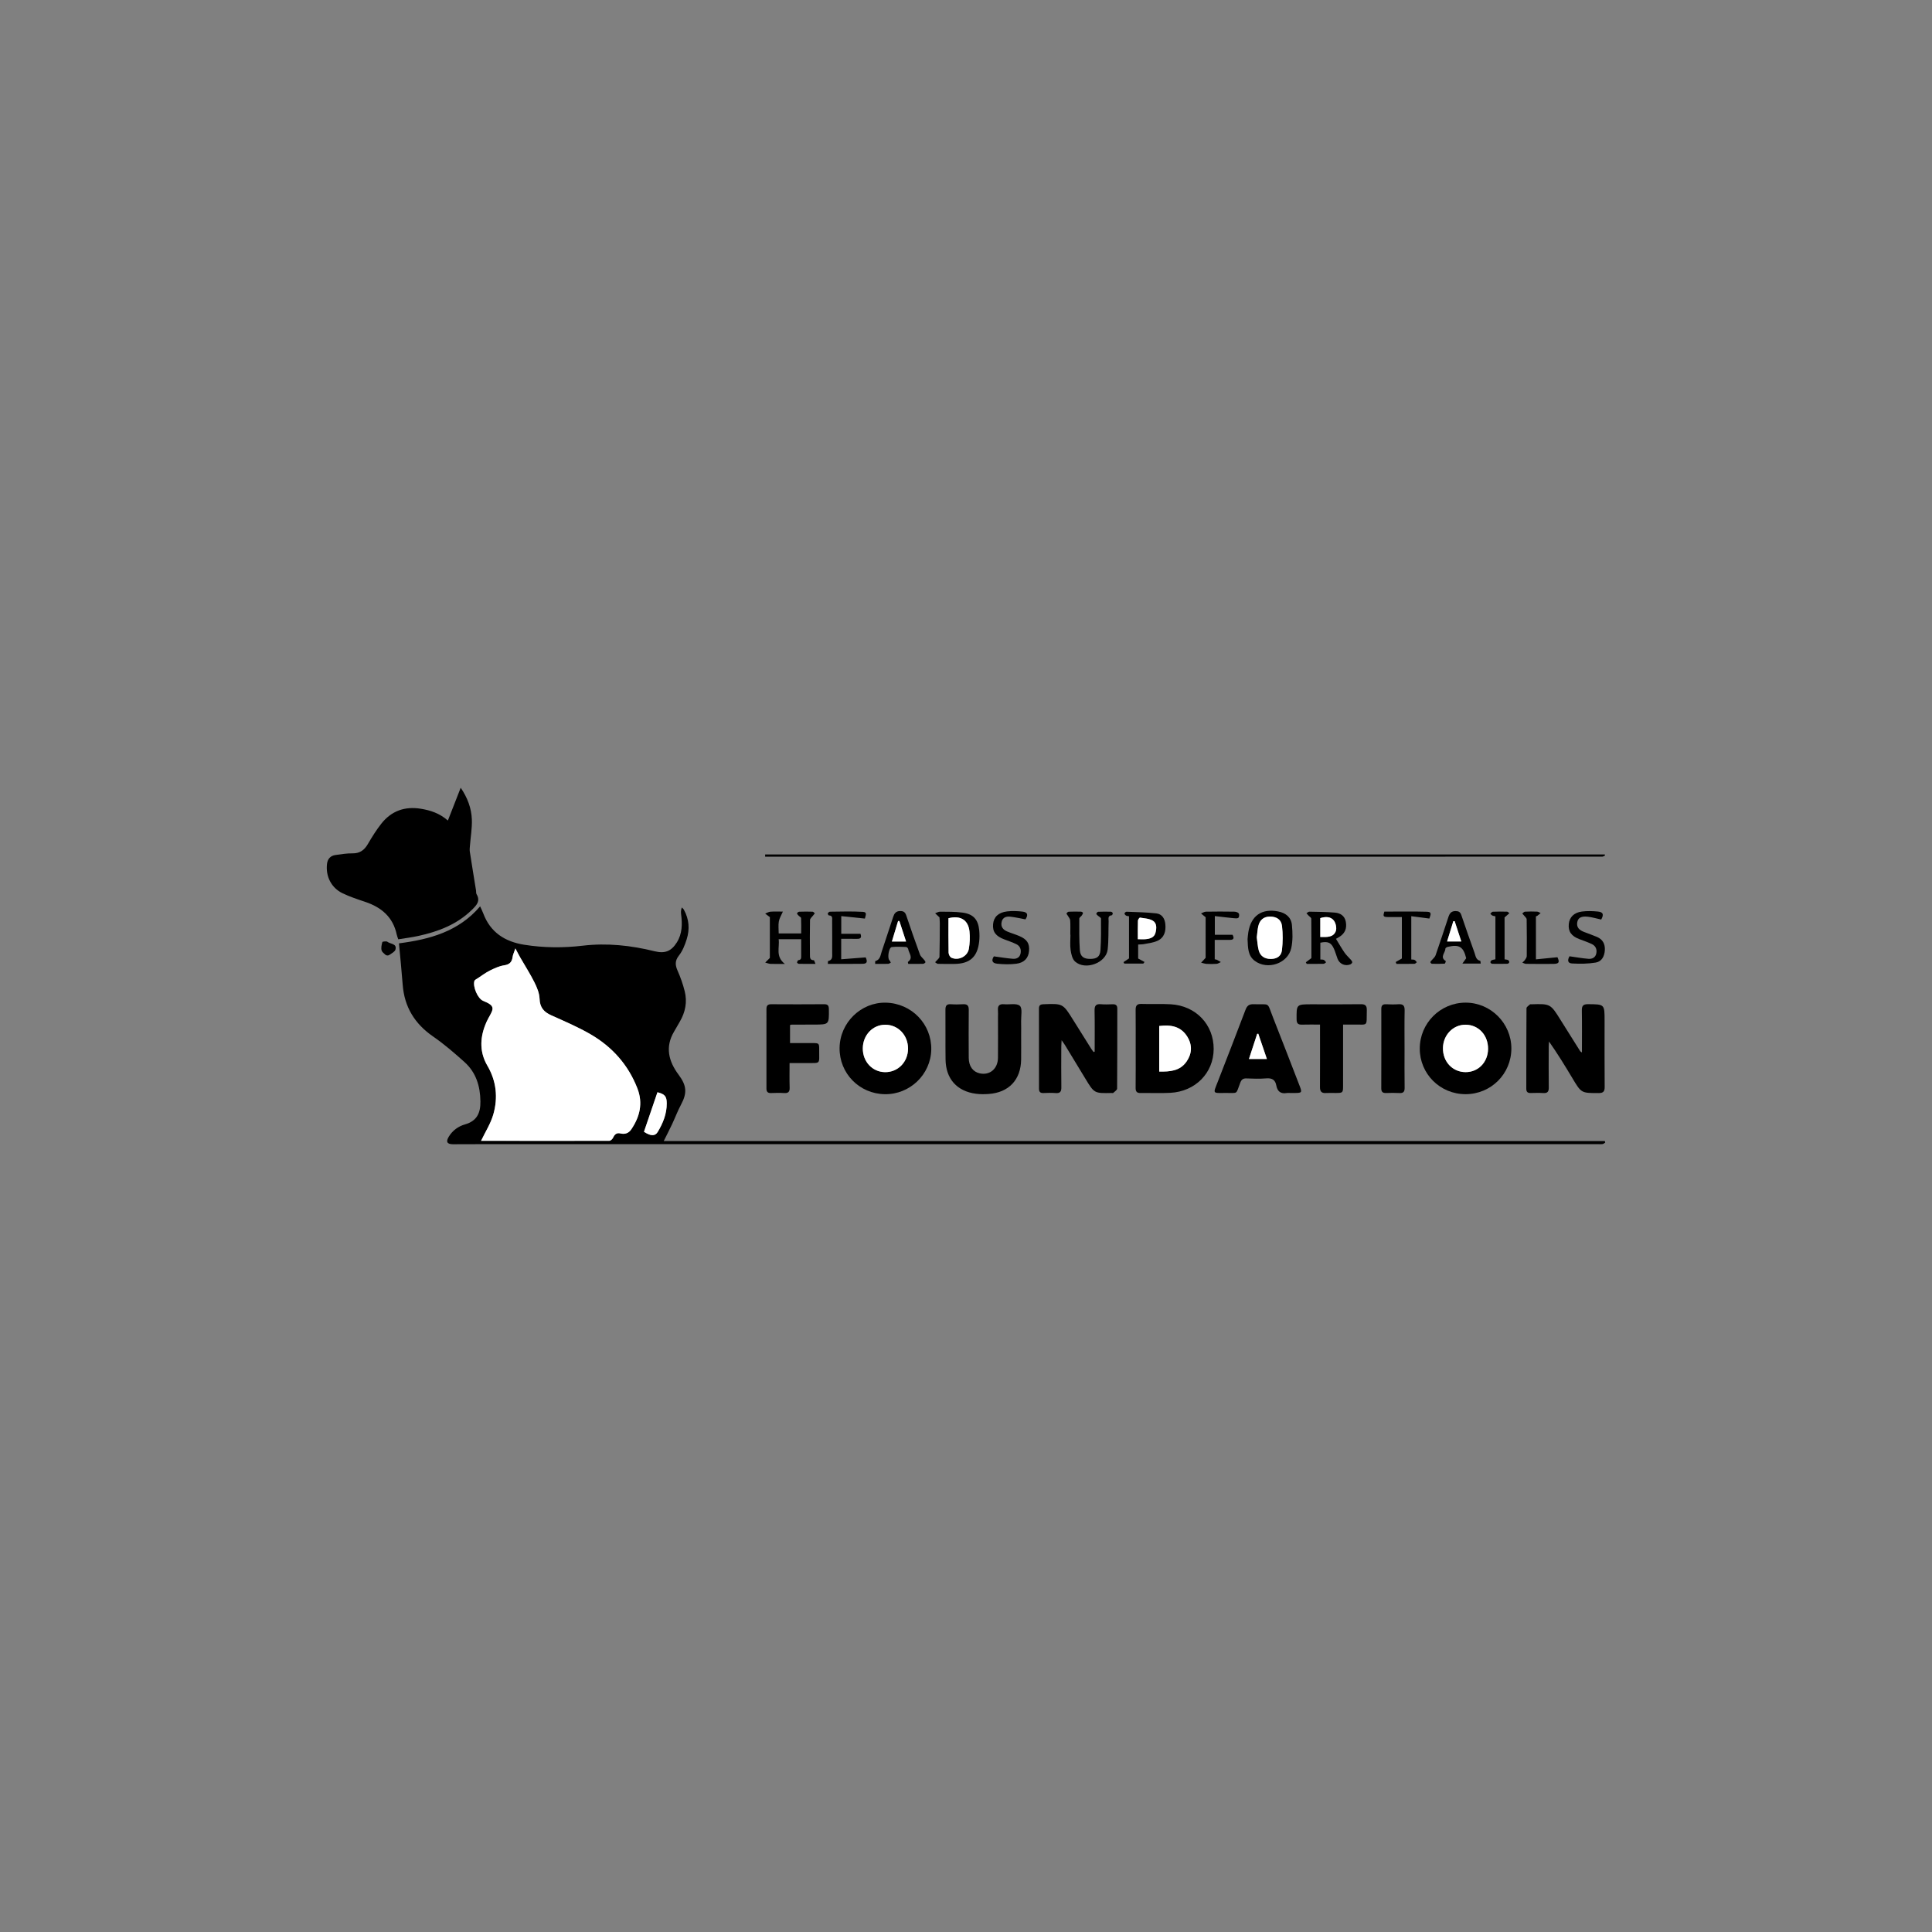 <?xml version="1.0" encoding="utf-8"?>
<!-- Generator: Adobe Illustrator 24.0.2, SVG Export Plug-In . SVG Version: 6.00 Build 0)  -->
<svg version="1.1" id="Layer_1" xmlns="http://www.w3.org/2000/svg" xmlns:xlink="http://www.w3.org/1999/xlink" x="0px" y="0px"
	 viewBox="0 0 2000 2000" style="enable-background:new 0 0 2000 2000;" xml:space="preserve">
<rect x="0" y="0" width="2000" height="2000" fill="#808080" stroke="none"/>
<style type="text/css">
	.st0{display:none;fill:none;stroke:#000000;stroke-width:6;stroke-miterlimit:10;}
	.st1{fill:#1099D6;}
	.st2{fill:#14A800;}
	.st3{fill:#4B4B4B;}
	.st4{display:none;}
	.st5{display:none;fill:none;stroke:#000000;stroke-miterlimit:10;}
	.st6{display:none;fill:#52585D;}
	.st7{display:none;fill:#F7A919;}
	.st8{display:inline;}
	.st9{fill:#52AAD8;}
	.st10{fill:#52585D;}
	.st11{fill:#F7A919;}
	.st12{fill:url(#SVGID_1_);}
	.st13{fill:url(#SVGID_2_);}
	.st14{fill:url(#SVGID_3_);}
	.st15{fill:url(#SVGID_4_);}
	.st16{fill:url(#SVGID_5_);}
	.st17{fill:url(#SVGID_6_);}
	.st18{fill:url(#SVGID_7_);}
	.st19{fill:url(#SVGID_8_);}
	.st20{fill:url(#SVGID_9_);}
	.st21{fill:#F6AF43;}
	.st22{fill:url(#SVGID_10_);}
	.st23{fill:url(#SVGID_11_);}
	.st24{fill:url(#SVGID_12_);}
	.st25{fill:url(#SVGID_13_);}
	.st26{fill:url(#SVGID_14_);}
	.st27{fill:url(#SVGID_15_);}
	.st28{fill:url(#SVGID_16_);}
	.st29{fill:#232824;}
	.st30{fill:url(#SVGID_17_);}
	.st31{fill:url(#SVGID_18_);}
	.st32{fill:#FF7259;}
	.st33{opacity:0.2;fill:#1B1E13;}
	.st34{fill:#003194;}
	.st35{fill:#EF6B29;}
	.st36{display:none;fill:#003194;}
	.st37{display:none;fill:#EF6B29;}
	.st38{display:none;fill:none;stroke:#EF6B29;stroke-width:3;stroke-miterlimit:10;}
	.st39{display:none;fill:none;stroke:#003194;stroke-miterlimit:10;}
	.st40{fill:#FFFFFF;}
</style>
<g>
	<path d="M1661.72,1182.82c-0.9,0.53-1.76,1.38-2.72,1.51c-1.81,0.25-3.68,0.08-5.52,0.08c-383.07,0-766.14,0-1149.21,0.01
		c-11.79,0-23.58,0.13-35.37,0.1c-6.14-0.02-7.52-2.61-4.3-7.88c3.94-6.46,9.88-10.72,16.86-12.7
		c12.39-3.52,16.02-11.99,15.87-23.76c-0.19-15.83-4.53-30.01-16.49-40.75c-10.38-9.32-21.02-18.53-32.48-26.44
		c-19.06-13.16-29.75-30.57-31.5-53.65c-1.07-14.11-2.52-28.19-3.84-42.79c31.75-4.08,61.79-12.19,84-38.31
		c1.2,2.68,2.35,4.92,3.23,7.26c7.35,19.72,22.49,29.34,42.43,32.51c20.12,3.2,40.31,3.36,60.56,0.97
		c25.19-2.97,49.99-0.29,74.5,5.78c10.54,2.61,17.21,0,22.96-9.23c5.6-8.99,5.68-18.82,4.42-28.87c-0.28-2.26-0.34-4.54,0.73-7.27
		c0.73,0.81,1.66,1.52,2.17,2.46c5.36,9.74,6.12,20.09,2.84,30.48c-1.86,5.89-4.25,12.04-8.01,16.81
		c-4.41,5.59-3.91,10.12-1.3,15.98c2.97,6.69,5.41,13.71,7.21,20.81c2.85,11.22,0.75,21.91-5.13,31.87
		c-1.97,3.33-3.82,6.72-5.8,10.04c-9.52,16.05-5.68,30.82,4.64,44.68c8.39,11.26,9.03,18.87,2.5,31.04
		c-3.47,6.46-6.03,13.4-9.16,20.06c-2.7,5.74-5.62,11.38-8.72,17.62c324.38,0,649.3,0,974.23,0
		C1661.46,1181.76,1661.59,1182.29,1661.72,1182.82z M497.92,1181.12c-0.61-0.31-0.45-0.16-0.3-0.16
		c44.38,0.06,88.76,0.13,133.15,0.01c1.34,0,3.24-1.81,3.9-3.23c1.62-3.48,3.64-5.34,7.71-4.37c4.58,1.09,8.46-0.31,11.11-4.23
		c8.84-13.08,12.28-27.01,6.36-42.35c-9.48-24.52-26.13-43.09-48.56-56.12c-12.99-7.54-26.95-13.46-40.68-19.64
		c-7.68-3.45-11.75-8.17-12.06-17.13c-0.19-5.75-2.7-11.74-5.34-17.03c-4.42-8.84-9.81-17.2-14.74-25.79
		c-1.52-2.65-2.89-5.4-4.94-9.26c-1.28,3.82-2.55,6.31-2.9,8.92c-0.72,5.38-3.26,7.73-8.84,8.58c-5.07,0.77-10.03,3.11-14.71,5.43
		c-4.37,2.16-8.32,5.18-12.42,7.88c-1.31,0.86-3.21,1.7-3.59,2.93c-1.75,5.69,3.37,18.23,9.12,20.54
		c13.07,5.27,10.8,8.23,5.33,18.04c-1.34,2.4-2.46,4.95-3.44,7.52c-5.39,14.18-5.35,28.21,2.43,41.5
		c9.4,16.07,11.14,33.2,6.13,50.59C507.92,1163.2,502.35,1171.82,497.92,1181.12z M666.63,1171.62c7,4.57,11.49,4.72,14.24,0.16
		c5.48-9.09,9.39-18.76,9.35-29.63c-0.03-7.14-2.02-9.59-9.64-11.45C675.93,1144.34,671.27,1158.03,666.63,1171.62z"/>
	<path d="M412.26,972.37c-0.69-2.14-1.26-3.49-1.56-4.9c-3.86-18.15-15.9-28.29-32.79-33.92c-7.84-2.61-15.74-5.25-23.18-8.79
		c-11.76-5.6-17.76-17.6-16.2-30.52c0.63-5.25,3.65-8.43,8.82-9.15c5.83-0.82,11.72-1.79,17.56-1.7c7.61,0.11,12.23-3.34,15.91-9.65
		c4.25-7.29,8.74-14.53,13.96-21.13c10.35-13.07,24.11-18.08,40.66-15.43c10.14,1.62,19.63,4.73,28.21,12.25
		c4.49-11.49,8.73-22.33,13.27-33.95c7.09,10.4,11.12,21.21,11.55,32.85c0.33,8.91-1.26,17.88-1.95,26.83
		c-0.16,2.13-0.49,4.33-0.17,6.41c2.07,13.44,4.29,26.86,6.45,40.29c0.2,1.27-0.07,2.79,0.54,3.8c4.3,7.18-0.18,11.62-4.75,16.11
		c-15.56,15.29-35,22.68-55.79,27.17C426.18,970.38,419.42,971.2,412.26,972.37z"/>
	<path d="M1133.2,1088.61c0-14.15,0.19-28.31-0.1-42.46c-0.1-5.07,1.44-7.06,6.59-6.59c4.02,0.37,8.1,0.18,12.15,0.05
		c3.19-0.1,4.78,1.07,4.78,4.44c-0.04,27.62,0.05,55.25-0.19,82.87c-0.01,1.52-2.57,3.07-4.04,4.49c-0.29,0.28-1.07,0.03-1.62,0.05
		c-18.02,0.4-18.01,0.39-27.35-15.08c-6.95-11.5-13.93-22.98-20.92-34.45c-0.82-1.34-1.78-2.59-3.52-5.1
		c-0.16,3.32-0.34,5.22-0.34,7.13c-0.03,13.81-0.15,27.62,0.06,41.43c0.07,4.4-1.04,6.55-5.87,6.15c-4.21-0.35-8.47-0.2-12.7-0.03
		c-3.38,0.14-4.57-1.34-4.57-4.57c0.04-27.62,0.04-55.24-0.03-82.87c-0.01-3.33,1.33-4.36,4.62-4.48
		c20.14-0.76,20.13-0.83,30.74,16.19c6.23,9.99,12.49,19.97,18.77,29.94c0.74,1.18,1.63,2.26,2.45,3.38
		C1132.46,1088.92,1132.83,1088.76,1133.2,1088.61z"/>
	<path d="M1637.61,1089.51c0-14.96,0.17-29.11-0.09-43.24c-0.09-4.93,1.21-6.8,6.49-6.75c17.04,0.16,17.05-0.04,17.05,17.12
		c0,22.84-0.11,45.67,0.09,68.5c0.04,4.79-1.43,6.41-6.3,6.41c-17.92-0.01-17.86,0.1-27.18-15.53
		c-7.61-12.75-15.39-25.4-24.13-37.86c-0.1,1.7-0.29,3.4-0.3,5.1c-0.03,14.18-0.14,28.36,0.05,42.54c0.06,4.32-1.4,6.02-5.76,5.73
		c-4.22-0.28-8.47-0.17-12.7-0.04c-3.15,0.1-4.82-0.91-4.81-4.36c0.05-27.81-0.02-55.61,0.2-83.42c0.01-1.36,2.37-2.73,3.7-4.03
		c0.19-0.19,0.71-0.02,1.08-0.03c20.02-0.62,20.01-0.61,30.61,16.38c6.72,10.77,13.49,21.52,20.26,32.26
		C1636.03,1088.56,1636.42,1088.69,1637.61,1089.51z"/>
	<path d="M915.93,1132.71c-26.4-0.41-47.11-21.61-46.8-47.89c0.31-26.16,22.16-47.49,48-46.86c26.6,0.65,47.44,22.26,46.91,48.62
		C963.51,1112.35,941.86,1133.11,915.93,1132.71z M940,1085.54c0.03-13.91-10.27-24.74-23.56-24.75
		c-12.96-0.01-23.16,10.7-23.27,24.42c-0.11,13.78,9.85,24.48,22.94,24.67C929.51,1110.07,939.97,1099.42,940,1085.54z"/>
	<path d="M1517.17,1132.69c-26.37,0.02-47.47-20.98-47.43-47.22c0.04-26.24,21.15-47.45,47.34-47.54
		c26.02-0.1,47.5,21.37,47.48,47.44C1564.55,1111.67,1543.52,1132.67,1517.17,1132.69z M1540.44,1085.8
		c0.12-14.15-9.81-24.88-23.17-25.03c-12.93-0.14-23.36,10.58-23.54,24.19c-0.18,14.04,9.84,24.77,23.27,24.9
		C1530.23,1109.99,1540.32,1099.63,1540.44,1085.8z"/>
	<path d="M1175.66,1085.78c0-13.44,0.07-26.87-0.05-40.31c-0.04-4.29,1.24-6.37,6.01-6.21c10.11,0.34,20.26-0.23,30.35,0.36
		c26.03,1.52,44.51,21.01,44.42,46.32c-0.09,24.75-18.95,44.01-44.88,45.35c-10.28,0.53-20.61,0.06-30.91,0.2
		c-3.9,0.05-5.04-1.71-5-5.4C1175.75,1112.65,1175.66,1099.22,1175.66,1085.78z M1200.01,1062.1c0,15.86,0,31.23,0,47.18
		c11.08,0.15,21.47-0.5,28.32-10.38c5.64-8.14,6.06-16.98,0.93-25.48C1222.66,1062.5,1212.18,1060.53,1200.01,1062.1z"/>
	<path d="M1057.09,1071.95c0,8.29,0.08,16.57-0.02,24.86c-0.26,20.92-12.67,34.16-33.55,35.66c-4.38,0.32-8.88,0.35-13.22-0.22
		c-19.75-2.6-31.21-15.48-31.47-35.51c-0.23-17.12,0.04-34.25-0.12-51.37c-0.04-4.22,1.2-6.11,5.67-5.8
		c4.21,0.3,8.48,0.26,12.7,0.01c4.37-0.25,5.81,1.6,5.77,5.84c-0.15,16.57-0.12,33.14-0.02,49.71c0.06,8.71,4.37,14.51,11.53,16.03
		c10.34,2.19,18.61-4.79,18.73-16.11c0.15-13.99,0.03-27.99,0.02-41.98c0-2.39,0.19-4.8-0.03-7.18c-0.43-4.8,1.53-6.75,6.37-6.3
		c5.59,0.52,13.02-1.29,16.29,1.65c2.87,2.58,1.18,10.32,1.32,15.79C1057.2,1062.01,1057.09,1066.98,1057.09,1071.95z"/>
	<path d="M1335.42,1131.45c-1.11,0-2.24-0.16-3.31,0.03c-6.31,1.13-9.76-1.7-10.87-7.77c-1.08-5.92-4.47-7.88-10.47-7.38
		c-6.77,0.57-13.63,0.32-20.44,0.05c-3.56-0.14-5.17,1.21-6.42,4.45c-4.91,12.71-1.75,10.44-15.41,10.58
		c-13.55,0.14-12.76,0.99-7.95-11.4c9.65-24.88,19.37-49.73,28.8-74.69c1.65-4.36,3.84-5.94,8.49-5.76
		c17.6,0.69,13.3-3.19,20.04,13.85c9.35,23.62,18.42,47.34,27.62,71.02c2.47,6.37,2.09,6.99-4.55,7.02
		C1339.1,1131.46,1337.26,1131.45,1335.42,1131.45z M1311.48,1096.25c-3.09-9.07-5.99-17.59-8.9-26.11
		c-0.39,0.04-0.78,0.08-1.17,0.11c-2.78,8.5-5.56,17-8.5,25.99C1299.28,1096.25,1305.04,1096.25,1311.48,1096.25z"/>
	<path d="M817.36,1100.49c0,8.89-0.19,17.14,0.08,25.38c0.15,4.4-1.45,5.94-5.76,5.66c-4.4-0.29-8.84-0.21-13.26-0.02
		c-3.5,0.15-5.01-1.09-5-4.74c0.08-27.45,0.06-54.9,0.01-82.34c-0.01-3.49,1.42-4.87,4.98-4.85c18.24,0.11,36.47,0.14,54.71-0.02
		c4.02-0.03,4.89,1.59,4.93,5.26c0.17,15.82,0.27,15.81-15.46,15.82c-7.74,0-15.47,0.04-23.21,0.07c-0.36,0-0.71,0.17-1.55,0.4
		c0,5.8,0,11.74,0,18.68c7.6,0,15.23-0.02,22.87,0c7.3,0.02,7.37,0.04,7.31,7.32c-0.12,14.91,2.08,13.27-13.08,13.35
		C829.28,1100.51,823.63,1100.49,817.36,1100.49z"/>
	<path d="M1390.35,1060.64c0,11.35,0,21.82,0,32.29c0,10.31,0.02,20.62-0.01,30.93c-0.02,7.45-0.19,7.58-7.87,7.59
		c-3.31,0-6.64-0.17-9.94,0.04c-4.61,0.3-6.13-1.78-6.1-6.23c0.13-19.15,0.05-38.3,0.05-57.45c0-2.16,0-4.33,0-7.17
		c-6.6,0-12.62-0.13-18.63,0.05c-3.86,0.11-5.56-1.04-5.61-5.31c-0.16-15.74-0.3-15.74,15.54-15.74c16.94,0,33.88,0.15,50.82-0.09
		c4.84-0.07,6.43,1.47,6.32,6.32c-0.4,17.74,1.88,14.44-14.47,14.77C1397.33,1060.69,1394.22,1060.64,1390.35,1060.64z"/>
	<path d="M1661.62,885.53c-0.97,0.44-1.93,1.26-2.9,1.26c-288.88,0.06-577.77,0.05-866.65,0.05c0-0.77,0-1.54,0-2.31
		c289.71,0,579.42,0,869.13,0C1661.33,884.86,1661.48,885.2,1661.62,885.53z"/>
	<path d="M1453.98,1085.64c0,13.45-0.12,26.9,0.08,40.35c0.06,4.04-1.16,5.74-5.32,5.52c-4.59-0.25-9.21-0.17-13.82-0.02
		c-3.44,0.11-5.04-1.07-5.03-4.75c0.09-27.45,0.08-54.91,0.03-82.36c-0.01-3.56,1.43-4.95,4.98-4.78c4.23,0.2,8.49,0.29,12.71-0.01
		c4.76-0.34,6.55,1.36,6.46,6.27C1453.81,1059.1,1453.98,1072.37,1453.98,1085.64z"/>
	<path d="M796.95,949.4c-1.99-1.5-3.42-2.58-4.85-3.66c1.83-0.69,3.63-1.83,5.5-1.97c4.18-0.3,8.4-0.09,12.84-0.09
		c-1.61,3.74-3.59,6.81-4.18,10.12c-0.69,3.91-0.16,8.03-0.16,12.5c7.82,0,15.24,0,23.29,0c0-5.34,0.13-10.62-0.12-15.88
		c-0.04-0.9-1.76-1.68-2.6-2.61c-0.65-0.71-1.71-1.71-1.55-2.32c0.19-0.74,1.45-1.66,2.27-1.69c4.6-0.17,9.21-0.18,13.81-0.02
		c0.79,0.03,1.54,1.1,2.31,1.68c-0.62,0.77-1.26,1.52-1.84,2.32c-1.11,1.51-3.11,3.03-3.15,4.58c-0.25,11.97-0.17,23.94-0.07,35.92
		c0.02,2.67-0.23,5.76,4.02,5.74c0.4,0,0.8,1.71,1.71,3.79c-6.26,0-11.66,0.05-17.07-0.06c-0.71-0.01-2.02-0.89-1.99-1.25
		c0.09-0.91,0.74-2.47,1.28-2.52c3.3-0.31,2.98-2.59,2.98-4.81c-0.01-5.49,0-10.98,0-16.89c-7.78,0-15.19,0-23.32,0
		c1.21,8.57-3.64,17.66,6.4,25.56c-6.45,0-10.66,0.14-14.85-0.06c-1.83-0.09-3.63-0.88-5.44-1.36c1.37-1.37,2.74-2.73,4.77-4.76
		C796.95,978.06,796.95,963.36,796.95,949.4z"/>
	<path d="M1366.81,993.25c1.5,0.16,2.73,0,3.63,0.47c0.94,0.49,1.57,1.59,2.33,2.42c-0.83,0.56-1.66,1.57-2.51,1.59
		c-5.85,0.14-11.71,0.07-17.57,0.07c-0.3-0.55-0.59-1.1-0.89-1.65c1.64-1.23,3.27-2.45,5.75-4.31c0-12.94,0.06-26.89-0.12-40.85
		c-0.01-1.04-1.78-2.06-2.73-3.1c-0.75-0.82-1.51-1.64-2.26-2.45c1-0.59,2.01-1.7,3-1.68c8.81,0.17,17.64,0.23,26.4,0.97
		c5.64,0.48,10.2,3.29,11.34,9.53c1.3,7.16-1.04,12.26-7.14,15.89c-1.24,0.74-2.51,1.41-3.06,1.72c3.05,4.96,5.78,9.81,8.93,14.37
		c1.87,2.71,4.44,4.93,6.61,7.44c0.63,0.73,1.44,1.83,1.29,2.58c-0.17,0.84-1.23,1.79-2.11,2.13c-5.3,2.03-10.99-0.5-13.05-5.79
		c-1.33-3.42-2.25-7.02-3.73-10.36c-2.9-6.54-6.28-8.01-14.1-6.35C1366.81,981.45,1366.81,987.06,1366.81,993.25z M1366.76,969.98
		c6.67,0.07,13.33,0.6,15.98-5.89c1.24-3.02,0.17-8.33-1.89-11.06c-3.32-4.39-8.8-4.26-14.09-2.62
		C1366.76,957,1366.76,963.18,1366.76,969.98z"/>
	<path d="M972.55,949.64c-1.94-1.82-3.23-3.02-4.52-4.23c1.75-0.58,3.5-1.67,5.24-1.65c7.71,0.1,15.49-0.08,23.09,0.96
		c11.19,1.52,16.16,7.06,17.3,18.13c0.41,4,0.42,8.12-0.05,12.11c-1.86,15.8-9.73,22.73-25.58,22.88
		c-5.7,0.05-11.41,0.08-17.11-0.08c-0.98-0.03-1.93-1.09-2.9-1.67c0.69-0.71,1.42-1.38,2.05-2.14c0.9-1.1,2.44-2.26,2.47-3.42
		c0.27-11.58,0.3-23.17,0.34-34.76C972.89,953.39,972.63,951.02,972.55,949.64z M981.84,950.56c0,12.08-0.12,23.84,0.13,35.6
		c0.04,1.81,1.36,4.5,2.84,5.21c7.17,3.44,16.74-1.19,18.13-9.1c1.03-5.89,1.31-12.12,0.67-18.06
		C1002.33,952.3,994.22,947.35,981.84,950.56z"/>
	<path d="M1291.47,972.27c0.2-1.92,0.35-4.68,0.81-7.39c2.89-17.05,13.92-24.64,30.83-21.36c7.9,1.53,13.52,6.05,14.28,14.01
		c0.76,7.94,1.01,16.32-0.7,24.02c-3.55,15.95-24.57,22.95-37.72,13.15C1291.71,989.3,1291.89,981.06,1291.47,972.27z
		 M1301.01,970.32c0.59,4.2,0.85,8.83,1.96,13.25c1.55,6.18,6.2,9.21,12.77,9.12c6.06-0.08,10.61-2.8,11.34-9.09
		c0.97-8.26,1.03-16.8,0.06-25.05c-0.8-6.8-5.87-9.78-12.71-9.7c-6.21,0.07-10.44,3.5-11.9,10.13
		C1301.74,962.55,1301.54,966.25,1301.01,970.32z"/>
	<path d="M1107.97,967.57c0-4.97,0.23-9.96-0.12-14.9c-0.12-1.7-1.67-3.3-2.58-4.93c-0.41-0.74-1.39-1.74-1.19-2.14
		c0.42-0.8,1.46-1.76,2.28-1.8c4.23-0.18,8.47-0.15,12.7-0.04c0.72,0.02,2.04,0.82,2.02,1.21c-0.04,0.91-0.62,1.87-1.18,2.67
		c-0.82,1.16-2.62,2.2-2.62,3.29c-0.03,10.84-0.19,21.71,0.55,32.51c0.47,6.82,4.06,9.25,10.73,9.22
		c6.95-0.03,10.17-2.19,10.64-9.18c0.74-10.81,0.61-21.69,0.54-32.54c-0.01-1.05-2.2-2.07-3.33-3.15c-0.6-0.58-1.66-1.47-1.52-1.86
		c0.3-0.84,1.22-2.03,1.94-2.06c4.41-0.2,8.83-0.17,13.24-0.05c0.66,0.02,1.73,0.89,1.84,1.51c0.12,0.67-0.59,2.14-1.03,2.18
		c-4.44,0.4-3.16,3.71-3.24,6.22c-0.32,9.74,0.11,19.56-0.99,29.21c-1.58,13.93-23.13,21.94-33.74,12.47
		c-2.84-2.54-3.99-7.69-4.6-11.84c-0.77-5.23-0.18-10.65-0.18-15.99C1108.07,967.57,1108.02,967.57,1107.97,967.57z"/>
	<path d="M940.21,997.82c-0.17-1.03-0.51-1.9-0.31-2.05c5.97-4.35,0.9-8.95,0.24-13.39c-0.12-0.8-1.35-2.03-2.11-2.06
		c-4.96-0.18-9.97-0.47-14.87,0.08c-3.04,0.34-4.79,11.31-2.5,13.57c0.67,0.66,1,1.67,1.49,2.52c-0.89,0.44-1.77,1.24-2.68,1.27
		c-4.39,0.13-8.79,0.06-13.5,0.06c0.06-1.3-0.09-2.82,0.16-2.89c5.09-1.38,5.32-6.02,6.6-9.83c4.06-12.02,7.95-24.09,11.95-36.13
		c1.11-3.34,2.8-5.77,6.97-5.85c3.48-0.07,5.31,1.01,6.45,4.41c4.57,13.59,9.28,27.13,14.23,40.58c0.82,2.23,3.12,3.9,4.65,5.9
		c0.51,0.66,1.25,1.87,1.01,2.23c-0.51,0.74-1.59,1.49-2.46,1.51C950.42,997.89,945.3,997.82,940.21,997.82z M931.03,953.44
		c-0.44,0-0.88-0.01-1.32-0.01c-2.1,6.94-4.2,13.88-6.42,21.22c5.09,0,9.57,0,14.67,0C935.53,967.23,933.28,960.33,931.03,953.44z"
		/>
	<path d="M1532.85,997.5c-6.14,0-11.94,0-19,0c1.47-2.06,2.45-3.42,3.96-5.54c-0.09,0.69,0.07,0.31-0.01-0.01
		c-2.96-11.96-7.2-14.57-19.26-11.72c-0.9,0.21-2.32,1.2-2.31,1.8c0.09,4.25-6.23,8.84,0.49,12.87c0.12,0.07-0.72,2.66-1.19,2.68
		c-4.4,0.24-8.82,0.24-13.23,0.12c-0.58-0.02-1.55-1.07-1.57-1.68c-0.03-0.64,0.84-1.33,1.35-1.97c1.36-1.69,3.34-3.16,4.01-5.09
		c4.59-13.18,8.94-26.45,13.31-39.71c1.19-3.61,2.9-6.12,7.31-6.11c3.23,0.01,4.97,0.92,6.05,4.12c4.4,13.06,9,26.04,13.64,39.02
		c1.17,3.27,1.39,7.34,5.92,8.38C1532.64,994.73,1532.63,996.25,1532.85,997.5z M1498.02,974.59c5.25,0,9.71,0,14.72,0
		c-2.42-7.38-4.66-14.2-6.9-21.02c-0.45,0.01-0.91,0.02-1.36,0.03C1502.4,960.36,1500.32,967.12,1498.02,974.59z"/>
	<path d="M1183.53,997.52c-6.55,0-13.11,0-19.66,0c-0.27-0.51-0.54-1.03-0.81-1.54c1.71-1.15,3.41-2.29,5.68-3.82
		c0-13.93,0-28.59,0-43.67c-1.09-0.22-2.22-0.19-3.04-0.69c-0.76-0.46-1.72-1.57-1.61-2.23c0.11-0.71,1.39-1.79,2.13-1.76
		c10.24,0.42,20.53,0.57,30.7,1.71c5.98,0.67,8.9,5.37,9.44,11.31c0.67,7.34-1.1,13.88-8.21,17.12c-4.23,1.93-9.14,2.41-13.78,3.36
		c-1.93,0.39-3.95,0.31-6.16,0.46c0,5.35,0,10.24,0,14.48c2.57,1.41,4.59,2.51,6.61,3.62
		C1184.39,996.43,1183.96,996.97,1183.53,997.52z M1177.89,972.25c3.29,0,5.85,0.22,8.37-0.05c4.34-0.47,8.57-1.73,9.87-6.5
		c1.24-4.52,1.61-9.95-2.69-12.57c-3.73-2.27-8.78-2.45-13.31-3.2c-0.56-0.09-2.09,1.97-2.13,3.07
		C1177.78,959.18,1177.89,965.38,1177.89,972.25z"/>
	<path d="M890.77,966.68c1.56,4.32-0.31,5.26-3.52,5.19c-2.76-0.06-5.52-0.01-8.28-0.01c-2.55,0-5.11,0-8.17,0
		c0,6.91,0,13.38,0,21.18c8.62-0.67,16.88-1.31,25.35-1.96c2.09,4.45,1.42,6.56-3.05,6.64c-11.93,0.21-23.86,0.07-36.11,0.07
		c0.11-1.31,0.02-2.83,0.27-2.89c5.03-1.13,4.21-5.08,4.22-8.58c0.02-11.04,0.05-22.07-0.05-33.11c-0.02-2.35,0.83-5.48-3.35-5.58
		c-0.44-0.01-1.36-1.61-1.15-2.05c0.37-0.79,1.42-1.79,2.19-1.8c11.4-0.1,22.83-0.51,34.2,0.16c5.07,0.3,2.33,4.39,2.03,6.97
		c-8.3-0.87-16.06-1.68-24.48-2.56c0,6.5,0,12.07,0,18.32C877.59,966.68,884.29,966.68,890.77,966.68z"/>
	<path d="M1624.73,989.94c7.02,0.98,13.29,2.13,19.6,2.62c3.92,0.31,7.35-1.28,8.19-5.75c0.82-4.32-0.86-7.74-4.78-9.58
		c-4.15-1.94-8.52-3.42-12.81-5.05c-8.36-3.18-11.69-7.95-10.92-15.71c0.7-6.96,5.37-11.82,13.62-12.86c5.4-0.68,11-0.52,16.44,0.01
		c5.57,0.54,6.39,3.01,3.5,8.3c-4.61-1-9.18-2.39-13.84-2.93c-6.82-0.78-10.11,1.11-10.94,5.58c-1.06,5.72,2.41,8.42,7.09,10.21
		c4.45,1.71,8.97,3.28,13.36,5.15c5.97,2.56,8.45,7.35,8.08,13.71c-0.37,6.3-3.19,11.76-9.39,12.79c-8,1.33-16.32,1.42-24.45,0.96
		C1622.91,997.17,1622.37,994.15,1624.73,989.94z"/>
	<path d="M1028.85,990.02c7.22,0.96,13.49,2.06,19.8,2.52c3.69,0.27,6.98-1.29,7.83-5.49c0.86-4.25-0.53-7.8-4.5-9.69
		c-3.96-1.89-8.14-3.35-12.26-4.88c-8.91-3.3-12.35-7.89-11.69-15.74c0.63-7.37,5.47-12.2,14.48-13.25
		c5.23-0.61,10.65-0.39,15.9,0.2c5.42,0.61,6.19,3.38,3.13,8.06c-5.34-0.99-10.49-2.25-15.71-2.8c-4.01-0.42-7.85,0.54-8.94,5.4
		c-1.13,5.05,1.45,8.12,5.77,9.93c4.06,1.7,8.32,2.93,12.38,4.64c8.19,3.45,10.91,7.73,10.2,15.61
		c-0.65,7.25-4.89,12.09-13.25,13.14c-6.47,0.81-13.17,0.64-19.68-0.03C1026.89,997.08,1026.15,994.11,1028.85,990.02z"/>
	<path d="M1248.07,949.53c-2-1.65-3.39-2.79-4.77-3.93c1.69-0.64,3.37-1.81,5.07-1.84c9.75-0.18,19.5-0.16,29.25-0.01
		c1.63,0.03,3.82,0.6,4.69,1.74c0.74,0.97,0.57,3.75-0.3,4.56c-0.95,0.88-3.17,0.63-4.8,0.47c-6.35-0.62-12.69-1.4-19.62-2.19
		c0,6.89,0,12.83,0,19.36c6.2,0,12.37,0,18.35,0c2.04,3.84,0.86,5.26-2.66,5.26c-5.13,0-10.27,0-15.8,0c0,6.93,0,13.44,0,20.09
		c0.9,0.21,1.64,0.26,2.26,0.56c1.39,0.7,2.72,1.54,4.08,2.32c-1.46,0.64-2.89,1.72-4.39,1.84c-3.47,0.28-6.99,0.23-10.48,0.03
		c-1.86-0.11-3.69-0.81-5.54-1.24c1.31-1.41,2.63-2.82,4.65-4.99C1248.07,978.22,1248.07,963.71,1248.07,949.53z"/>
	<path d="M1479.69,950.88c-6.59-0.86-12.37-1.61-18.74-2.43c0,15.43,0,30.05,0,44.81c1.26,0.14,2.48-0.01,3.39,0.45
		c0.94,0.48,1.58,1.54,2.36,2.35c-0.81,0.58-1.6,1.65-2.42,1.67c-6.22,0.14-12.44,0.08-18.67,0.08c-0.26-0.64-0.52-1.28-0.78-1.92
		c1.91-1.1,3.82-2.2,6.38-3.67c0-13.66,0-28.11,0-42.89c-4.76,0-9.12-0.01-13.47,0c-5.86,0.02-6.26-0.57-4.67-5.64
		c14.95,0,29.63-0.28,44.29,0.14C1483.23,944,1480.32,948.08,1479.69,950.88z"/>
	<path d="M1589.99,993.11c7.7-0.76,14.91-1.47,22.28-2.19c2.46,5.25,1.62,6.86-4.39,6.91c-9.39,0.08-18.78,0.06-28.17-0.06
		c-1.27-0.02-2.52-0.84-3.78-1.29c0.89-0.88,1.95-1.65,2.64-2.68c0.83-1.23,1.9-2.67,1.91-4.03c0.12-12.7,0.12-25.4-0.09-38.1
		c-0.02-1.29-1.65-2.57-2.59-3.81c-0.59-0.78-1.29-1.47-1.94-2.2c0.92-0.66,1.81-1.85,2.76-1.9c4.22-0.22,8.47-0.23,12.69-0.04
		c1.2,0.05,2.37,1.01,3.55,1.56c-1.1,0.89-2.18,1.81-3.31,2.66c-0.41,0.3-0.95,0.42-1.57,0.68
		C1589.99,963.15,1589.99,977.61,1589.99,993.11z"/>
	<path d="M1557.54,993.1c1.36,0.26,2.67,0.28,3.72,0.8c0.61,0.3,1.18,1.47,1.1,2.17c-0.07,0.62-1.07,1.59-1.68,1.6
		c-5.32,0.14-10.65,0.16-15.97,0.05c-0.66-0.01-1.74-0.91-1.82-1.51c-0.09-0.67,0.58-1.77,1.22-2.11c1.08-0.57,2.39-0.67,3.93-1.05
		c0-14.77,0-29.42,0-44.48c-1.12-0.26-2.19-0.33-3.06-0.77c-0.84-0.42-1.5-1.24-2.23-1.88c0.85-0.74,1.68-2.07,2.56-2.11
		c4.95-0.21,9.92-0.19,14.87-0.05c0.79,0.02,1.54,1.07,2.31,1.65c-1.34,1.15-2.68,2.31-4.96,4.27
		C1557.54,963.19,1557.54,977.98,1557.54,993.1z"/>
	<path d="M403.07,988.53c-1.32,0.89-3.07,0.77-4.25-0.29c-1.85-1.66-3.4-2.9-3.79-4.42c-0.68-2.68,0.01-5.86,0.79-8.64
		c0.17-0.62,4.38-0.78,4.7-0.54c4.19,3.04,10.41,2,8.87,8.32C408.89,985.02,406.05,986.52,403.07,988.53z"/>
	<path class="st40" d="M497.92,1181.12c4.43-9.3,10-17.93,12.73-27.38c5.02-17.39,3.27-34.53-6.13-50.59
		c-7.78-13.3-7.82-27.32-2.43-41.5c0.98-2.57,2.1-5.12,3.44-7.52c5.47-9.82,7.74-12.77-5.33-18.04
		c-5.75-2.32-10.86-14.85-9.12-20.54c0.38-1.23,2.28-2.07,3.59-2.93c4.09-2.7,8.05-5.71,12.42-7.88c4.68-2.32,9.64-4.66,14.71-5.43
		c5.58-0.84,8.12-3.2,8.84-8.58c0.35-2.61,1.62-5.1,2.9-8.92c2.05,3.86,3.42,6.61,4.94,9.26c4.93,8.59,10.32,16.95,14.74,25.79
		c2.65,5.29,5.15,11.28,5.34,17.03c0.3,8.96,4.38,13.67,12.06,17.13c13.74,6.18,27.7,12.1,40.68,19.64
		c22.43,13.03,39.08,31.6,48.56,56.12c5.93,15.34,2.48,29.27-6.36,42.35c-2.65,3.92-6.53,5.33-11.11,4.23
		c-4.06-0.97-6.09,0.89-7.71,4.37c-0.66,1.42-2.56,3.22-3.9,3.23c-44.38,0.12-88.76,0.04-133.15-0.01
		C497.46,1180.96,497.31,1180.81,497.92,1181.12z"/>
	<path class="st40" d="M666.63,1171.62c4.63-13.59,9.3-27.28,13.95-40.92c7.62,1.86,9.61,4.3,9.64,11.45
		c0.04,10.87-3.87,20.54-9.35,29.63C678.12,1176.34,673.63,1176.19,666.63,1171.62z"/>
	<path class="st40" d="M940,1085.54c-0.03,13.88-10.49,24.53-23.89,24.34c-13.09-0.19-23.05-10.89-22.94-24.67
		c0.11-13.73,10.31-24.43,23.27-24.42C929.73,1060.8,940.03,1071.62,940,1085.54z"/>
	<path class="st40" d="M1540.44,1085.8c-0.12,13.83-10.21,24.19-23.43,24.06c-13.43-0.13-23.45-10.86-23.27-24.9
		c0.18-13.61,10.61-24.32,23.54-24.19C1530.63,1060.92,1540.57,1071.65,1540.44,1085.8z"/>
	<path class="st40" d="M1200.01,1062.1c12.17-1.57,22.65,0.4,29.25,11.33c5.13,8.49,4.7,17.34-0.93,25.48
		c-6.85,9.89-17.24,10.53-28.32,10.38C1200.01,1093.33,1200.01,1077.96,1200.01,1062.1z"/>
	<path class="st40" d="M1311.48,1096.25c-6.44,0-12.2,0-18.57,0c2.94-8.99,5.72-17.49,8.5-25.99c0.39-0.04,0.78-0.08,1.17-0.11
		C1305.48,1078.66,1308.39,1087.18,1311.48,1096.25z"/>
	<path class="st40" d="M1366.76,969.98c0-6.81,0-12.99,0-19.56c5.29-1.65,10.77-1.78,14.09,2.62c2.06,2.73,3.12,8.03,1.89,11.06
		C1380.08,970.58,1373.43,970.05,1366.76,969.98z"/>
	<path class="st40" d="M981.84,950.56c12.38-3.22,20.49,1.74,21.77,13.65c0.64,5.94,0.36,12.16-0.67,18.06
		c-1.39,7.91-10.96,12.54-18.13,9.1c-1.48-0.71-2.8-3.4-2.84-5.21C981.72,974.41,981.84,962.64,981.84,950.56z"/>
	<path class="st40" d="M1301.01,970.32c0.52-4.08,0.73-7.77,1.51-11.34c1.46-6.63,5.69-10.06,11.9-10.13
		c6.85-0.08,11.91,2.9,12.71,9.7c0.98,8.25,0.91,16.79-0.06,25.05c-0.74,6.3-5.28,9.01-11.34,9.09c-6.57,0.09-11.21-2.94-12.77-9.12
		C1301.86,979.16,1301.6,974.52,1301.01,970.32z"/>
	<path class="st40" d="M931.03,953.44c2.25,6.9,4.5,13.79,6.92,21.2c-5.1,0-9.58,0-14.67,0c2.22-7.34,4.32-14.28,6.42-21.22
		C930.15,953.43,930.59,953.43,931.03,953.44z"/>
	<path class="st40" d="M1498.02,974.59c2.3-7.47,4.39-14.23,6.47-20.99c0.45-0.01,0.91-0.02,1.36-0.03
		c2.24,6.82,4.48,13.64,6.9,21.02C1507.73,974.59,1503.27,974.59,1498.02,974.59z"/>
	<path class="st40" d="M1177.89,972.25c0-6.87-0.11-13.06,0.1-19.25c0.04-1.1,1.57-3.16,2.13-3.07c4.53,0.75,9.58,0.93,13.31,3.2
		c4.31,2.62,3.93,8.05,2.69,12.57c-1.3,4.77-5.53,6.03-9.87,6.5C1183.75,972.47,1181.18,972.25,1177.89,972.25z"/>
</g>
</svg>
